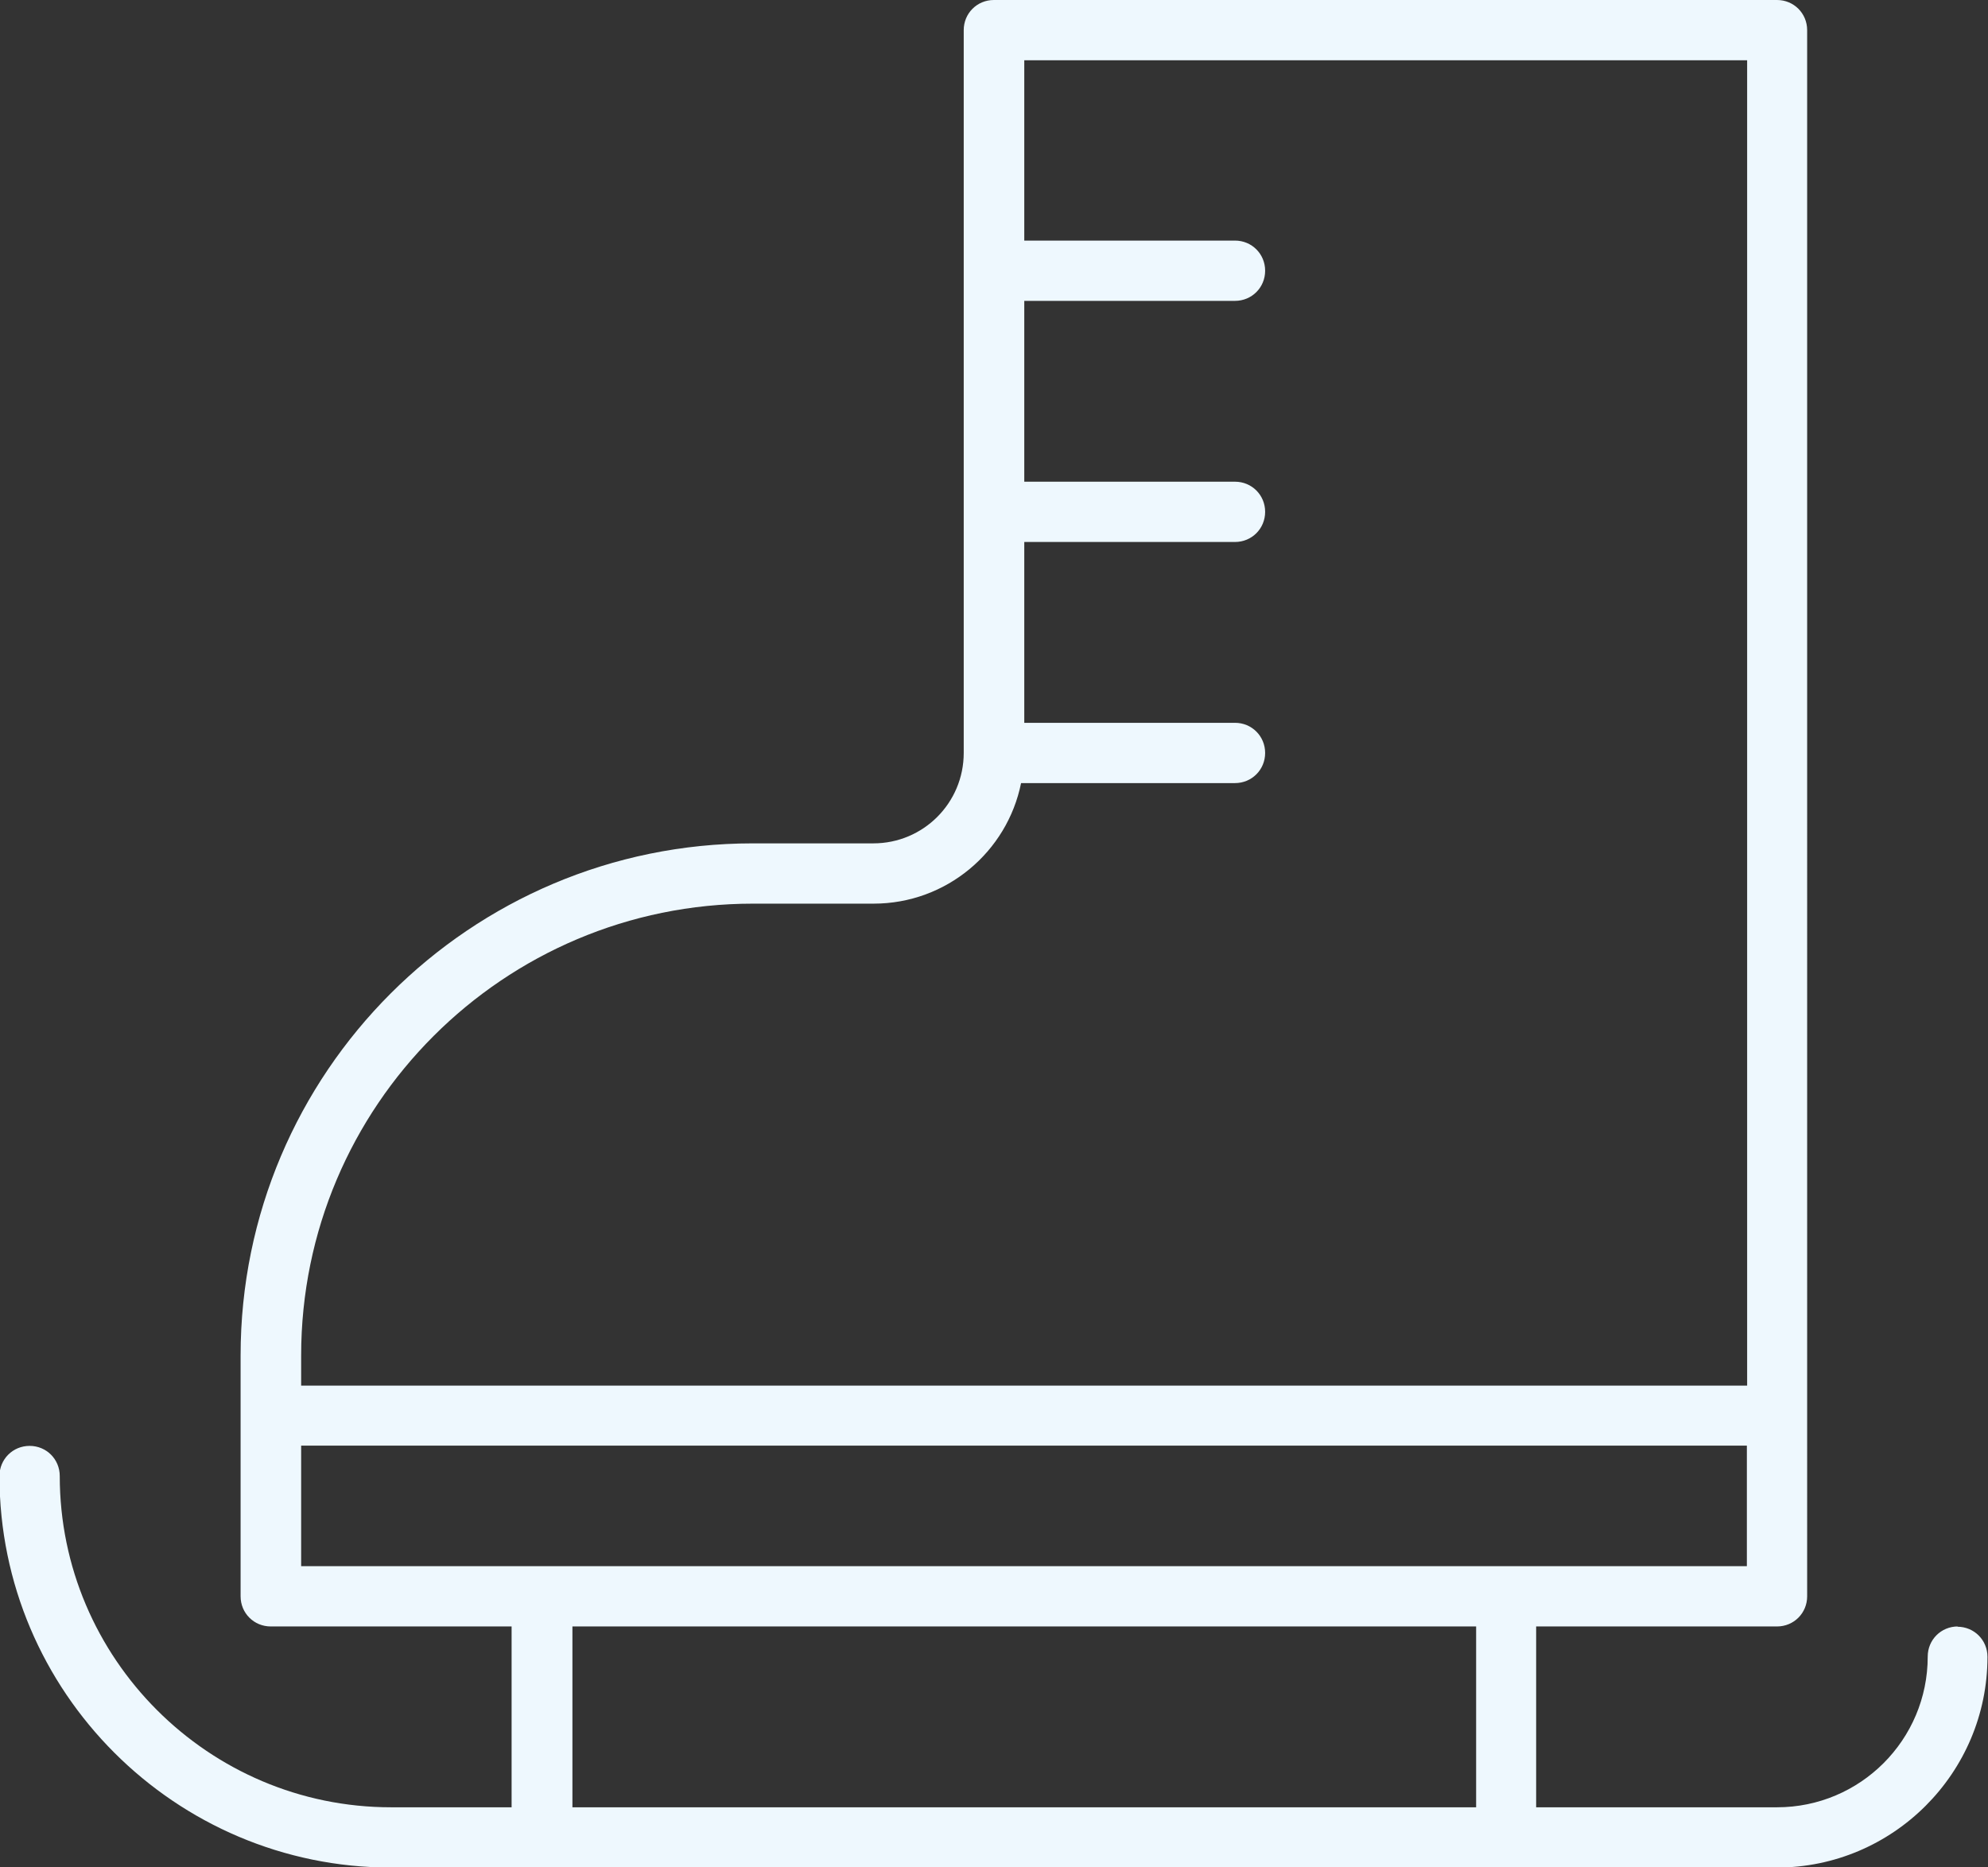 <?xml version="1.0" encoding="UTF-8"?>
<svg id="Livello_2" data-name="Livello 2" xmlns="http://www.w3.org/2000/svg" viewBox="0 0 74.53 70.01">
  <rect x="0" y="0" width="74.53" height="70.01" fill="#333333" stroke="none"/>
  <defs>
    <style>
      .cls-1 {
        fill: #eef8fe;
        stroke-width: 0px;
      }
    </style>
  </defs>
  <g id="Livello_1-2" data-name="Livello 1">
    <path class="cls-1" d="M73.4,60.98c-.63,0-1.13.5-1.13,1.13,0,3.12-2.53,5.65-5.65,5.65h-9.03v-6.78h9.03c.63,0,1.13-.5,1.13-1.13V1.13c0-.63-.5-1.13-1.13-1.13h-29.36c-.63,0-1.13.5-1.13,1.13v27.1c0,1.87-1.51,3.39-3.39,3.39h-4.52c-10.59,0-19.2,8.6-19.2,19.2v9.03c0,.63.5,1.13,1.13,1.13h9.03v6.78h-4.52c-6.84,0-12.42-5.58-12.42-12.42,0-.63-.5-1.13-1.13-1.13s-1.13.5-1.13,1.13c0,8.09,6.59,14.68,14.68,14.68h51.95c4.36,0,7.9-3.55,7.9-7.9,0-.63-.5-1.13-1.13-1.13ZM28.23,33.88h4.52c2.73,0,5.01-1.94,5.53-4.52h8.02c.63,0,1.13-.5,1.13-1.13s-.5-1.13-1.13-1.13h-7.9v-6.78h7.9c.63,0,1.13-.5,1.13-1.13s-.5-1.13-1.13-1.13h-7.9v-6.78h7.9c.63,0,1.13-.5,1.13-1.13s-.5-1.13-1.13-1.13h-7.9V2.26h27.1v49.69H11.29v-1.13c0-9.35,7.59-16.94,16.94-16.94ZM11.29,54.2h54.2v4.52H11.29v-4.52ZM21.46,60.98h33.88v6.78H21.46v-6.78Z"/>
  </g>
</svg>